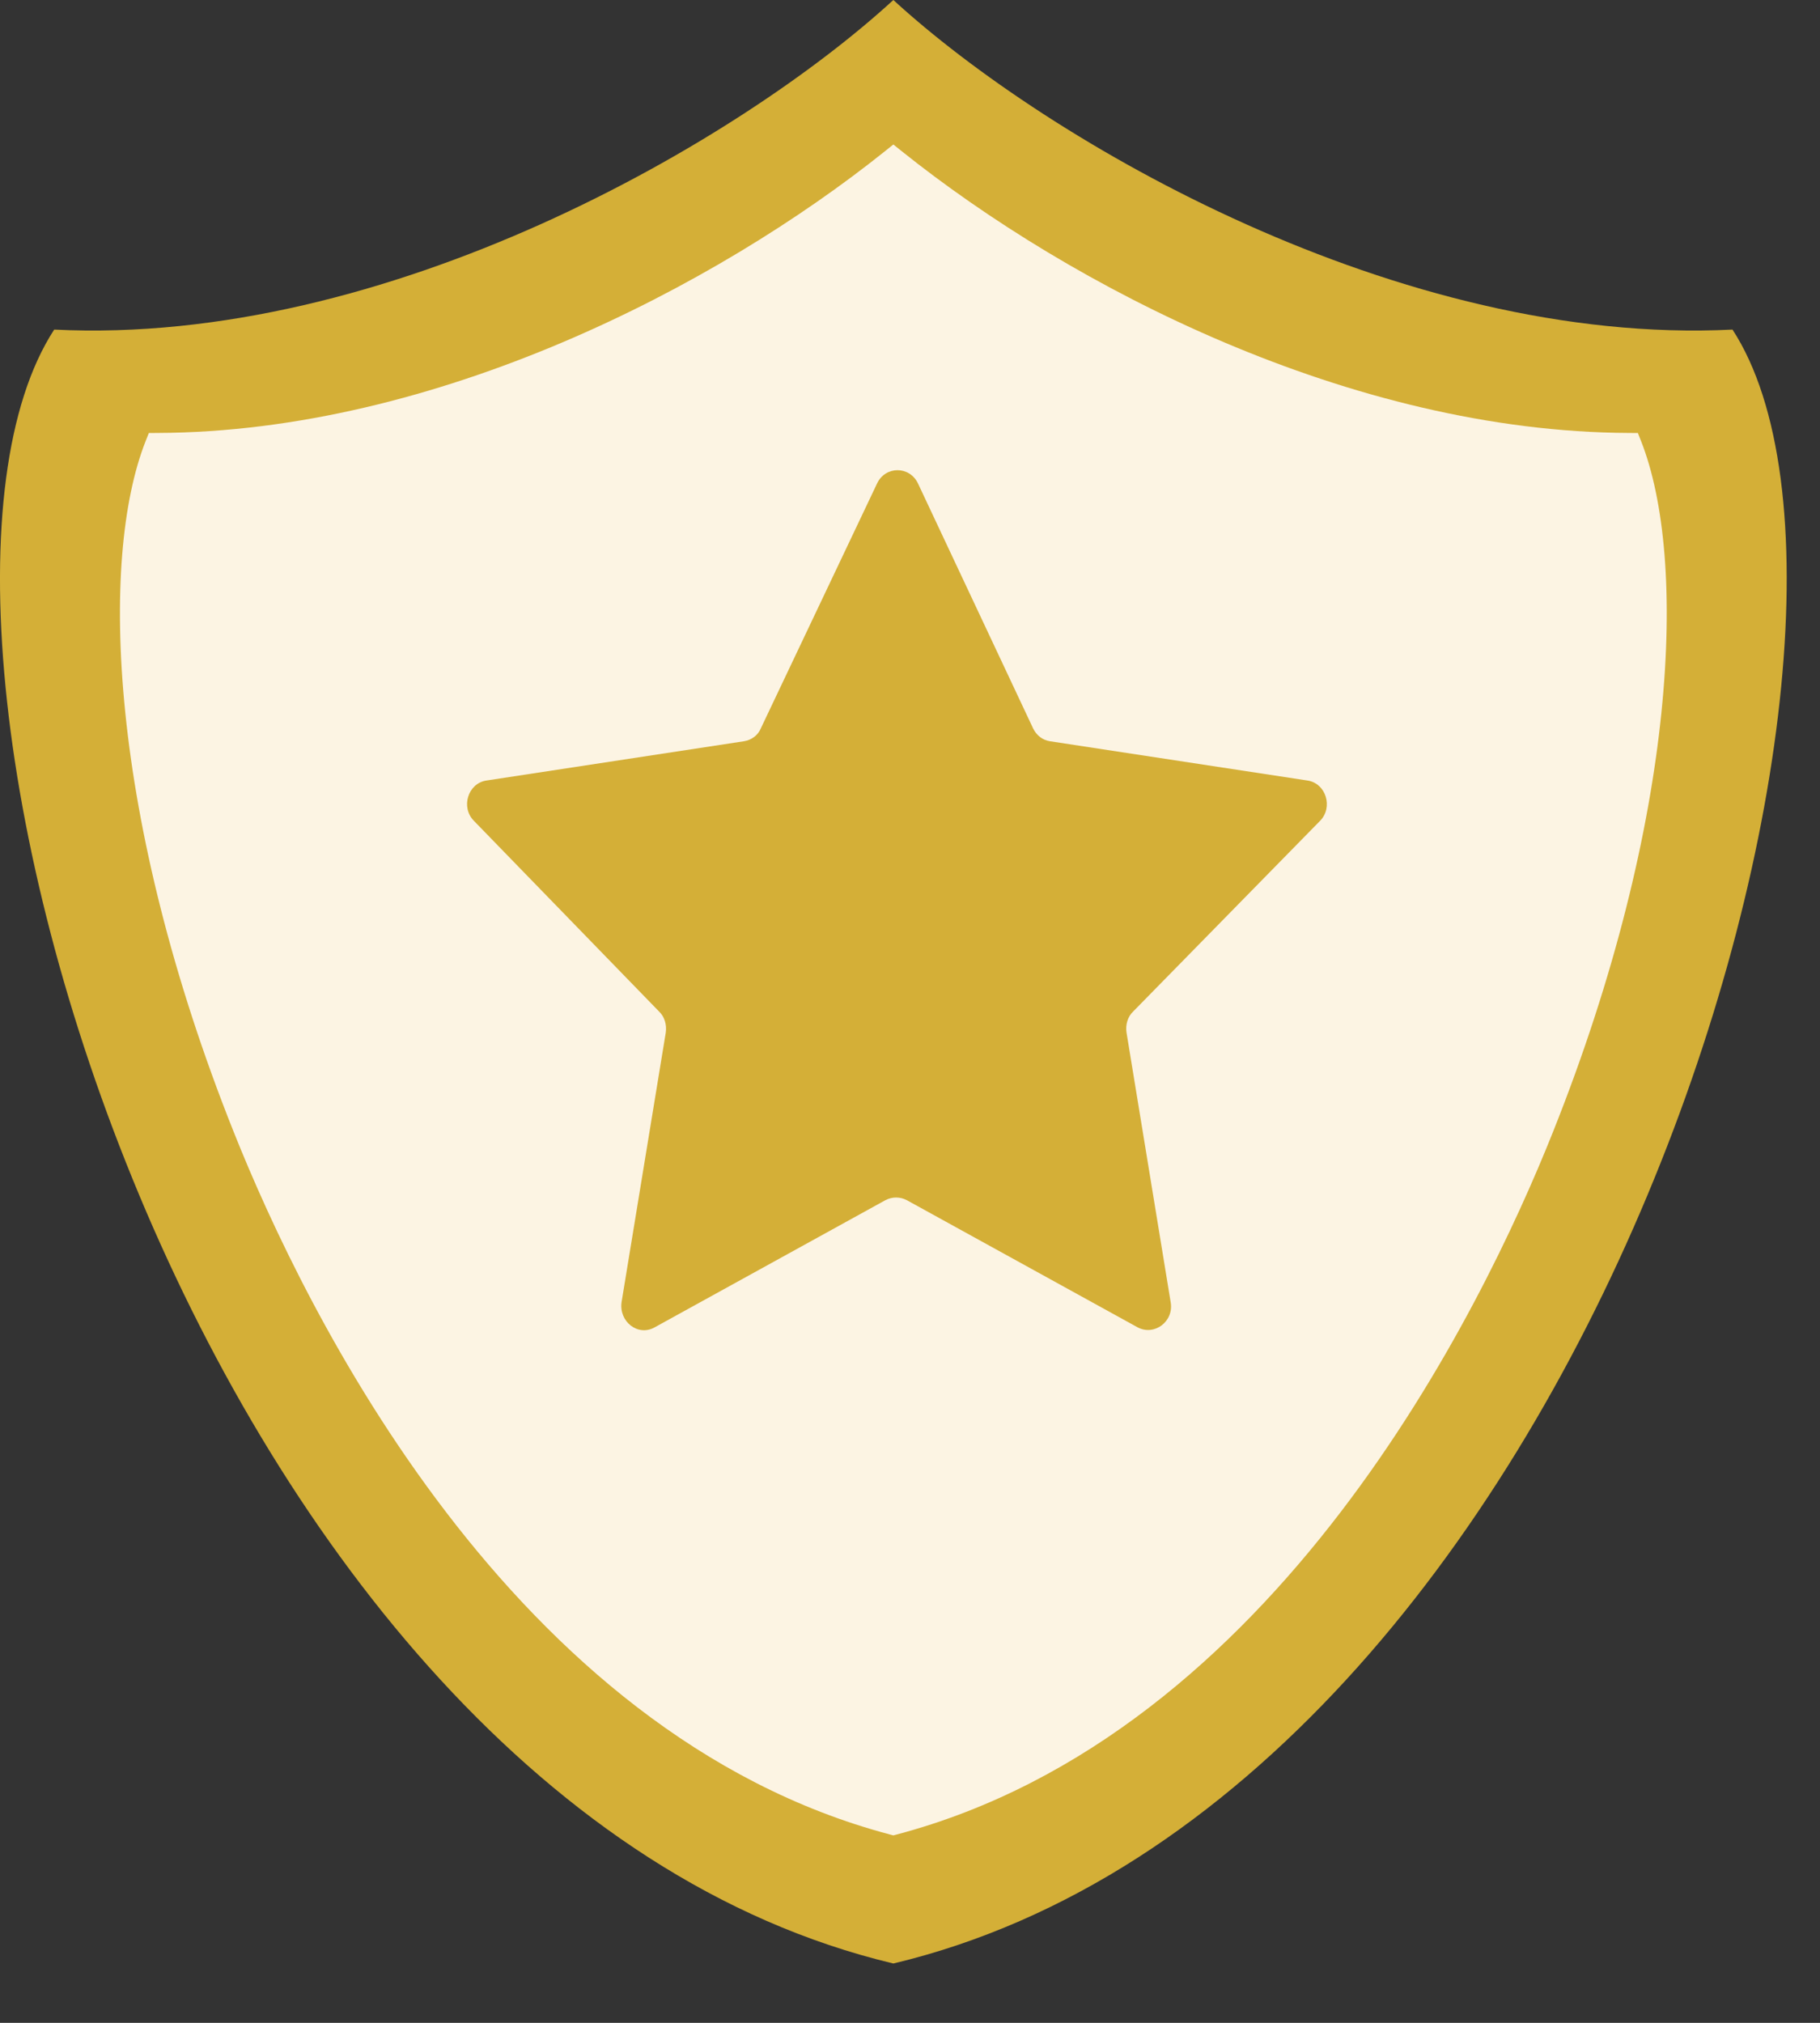 <svg width="27" height="30" viewBox="0 0 27 30" fill="#FCF4E3" xmlns="http://www.w3.org/2000/svg" class="">
    <rect x="0" y="0" width="27" height="30" fill="#333333" stroke="none"/>
    <path fill-rule="evenodd" clip-rule="evenodd"
          d="M23.35 16.983C22.265 19.701 19.115 26.187 13.311 27.722L13.261 27.735L13.21 27.722C7.406 26.187 4.257 19.701 3.172 16.983C1.255 12.181 1.112 8.214 1.822 6.414L1.871 6.289L2.005 6.288C6.264 6.271 10.548 4.05 13.137 1.976L13.261 1.877L13.384 1.976C15.974 4.05 20.258 6.271 24.516 6.288L24.65 6.289L24.7 6.414C25.409 8.214 25.267 12.181 23.35 16.983Z"/>
    <mask style="mask-type:alpha" maskUnits="userSpaceOnUse" x="0" y="0" width="27" height="30">
        <path fill-rule="evenodd" clip-rule="evenodd" d="M0 0H26.506V29.12H0V0Z" fill="white"/>
    </mask>
    <path fill-rule="evenodd" clip-rule="evenodd"
          d="M23.037 16.792C21.985 19.428 18.93 25.718 13.302 27.207L13.253 27.22L13.204 27.207C7.576 25.718 4.521 19.428 3.469 16.792C1.61 12.135 1.472 8.289 2.16 6.543L2.208 6.422L2.338 6.421C6.468 6.405 10.622 4.25 13.133 2.239L13.253 2.143L13.373 2.239C15.884 4.25 20.038 6.405 24.168 6.421L24.298 6.422L24.346 6.543C25.034 8.289 24.896 12.135 23.037 16.792ZM25.702 4.888C20.771 5.135 15.557 2.112 13.253 0C10.95 2.112 5.735 5.135 0.804 4.888C-2.065 9.298 2.895 26.649 13.253 29.12C23.611 26.649 28.571 9.298 25.702 4.888Z"
          fill="#D4AF37"/>
    <path fill-rule="evenodd" clip-rule="evenodd"
          d="M13.618 7.169L15.326 10.802C15.376 10.906 15.467 10.976 15.575 10.993L19.399 11.576C19.673 11.619 19.781 11.976 19.582 12.175L16.811 15.001C16.728 15.079 16.695 15.2 16.712 15.313L17.367 19.312C17.417 19.599 17.126 19.816 16.878 19.686L13.452 17.799C13.352 17.747 13.236 17.747 13.136 17.799L9.711 19.686C9.462 19.825 9.18 19.599 9.221 19.312L9.877 15.313C9.893 15.2 9.86 15.079 9.777 15.001L7.032 12.175C6.832 11.976 6.94 11.619 7.214 11.576L11.038 10.993C11.146 10.976 11.245 10.906 11.287 10.802L13.012 7.169C13.136 6.908 13.493 6.908 13.618 7.169Z"
          fill="#D4AF37"/>
</svg>
